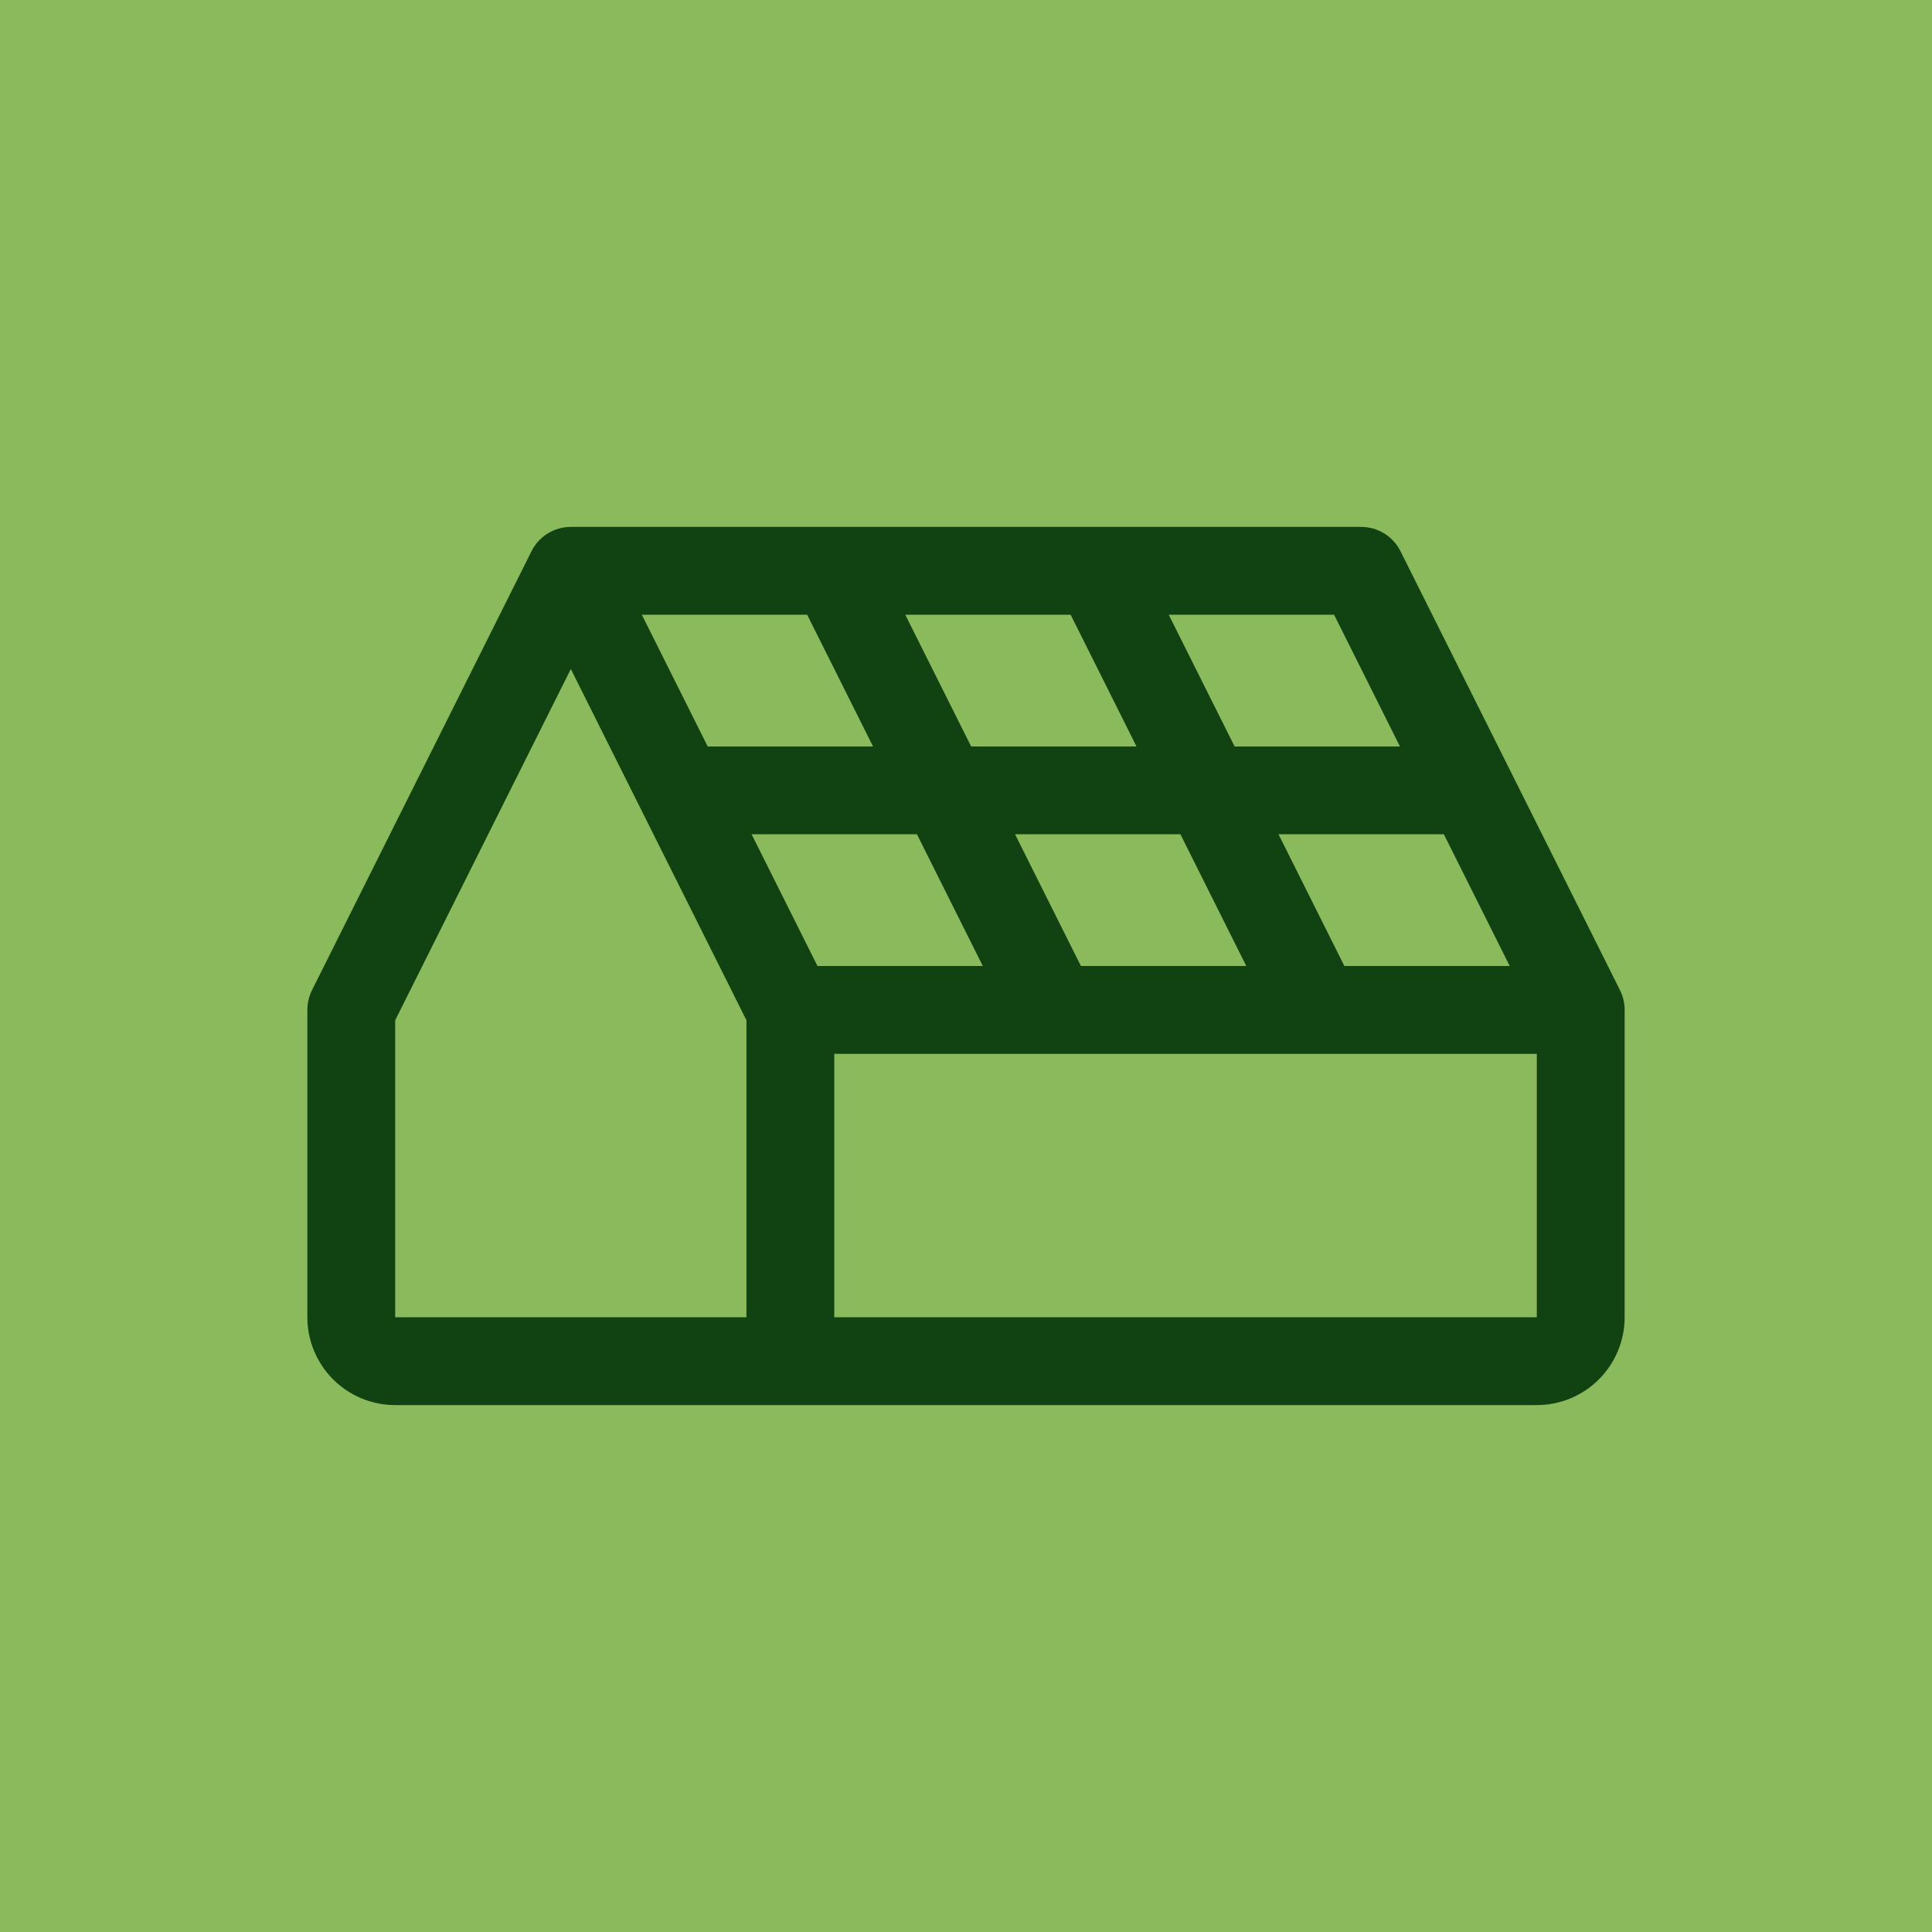<svg width="44" height="44" viewBox="0 0 44 44" fill="none" xmlns="http://www.w3.org/2000/svg">
<rect width="44" height="44" fill="#8BBA5C"/>
<path d="M36.895 22.552L31.895 12.553C31.812 12.386 31.684 12.247 31.526 12.149C31.368 12.052 31.186 12 31 12H13C12.814 12 12.632 12.052 12.474 12.149C12.316 12.247 12.188 12.386 12.105 12.553L7.105 22.552C7.036 22.692 7 22.845 7 23V30C7 30.53 7.211 31.039 7.586 31.414C7.961 31.789 8.47 32 9 32H35C35.53 32 36.039 31.789 36.414 31.414C36.789 31.039 37 30.53 37 30V23C37 22.845 36.964 22.692 36.895 22.552ZM18.383 14L19.883 17H16.117L14.617 14H18.383ZM24.383 14L25.883 17H22.117L20.617 14H24.383ZM18.617 22L17.117 19H20.883L22.383 22H18.617ZM24.617 22L23.117 19H26.883L28.383 22H24.617ZM30.617 22L29.117 19H32.883L34.383 22H30.617ZM31.883 17H28.117L26.617 14H30.383L31.883 17ZM9 23.236L13 15.236L17 23.236V30H9V23.236ZM19 30V24H35V30H19Z" fill="#114211"/>
</svg>
